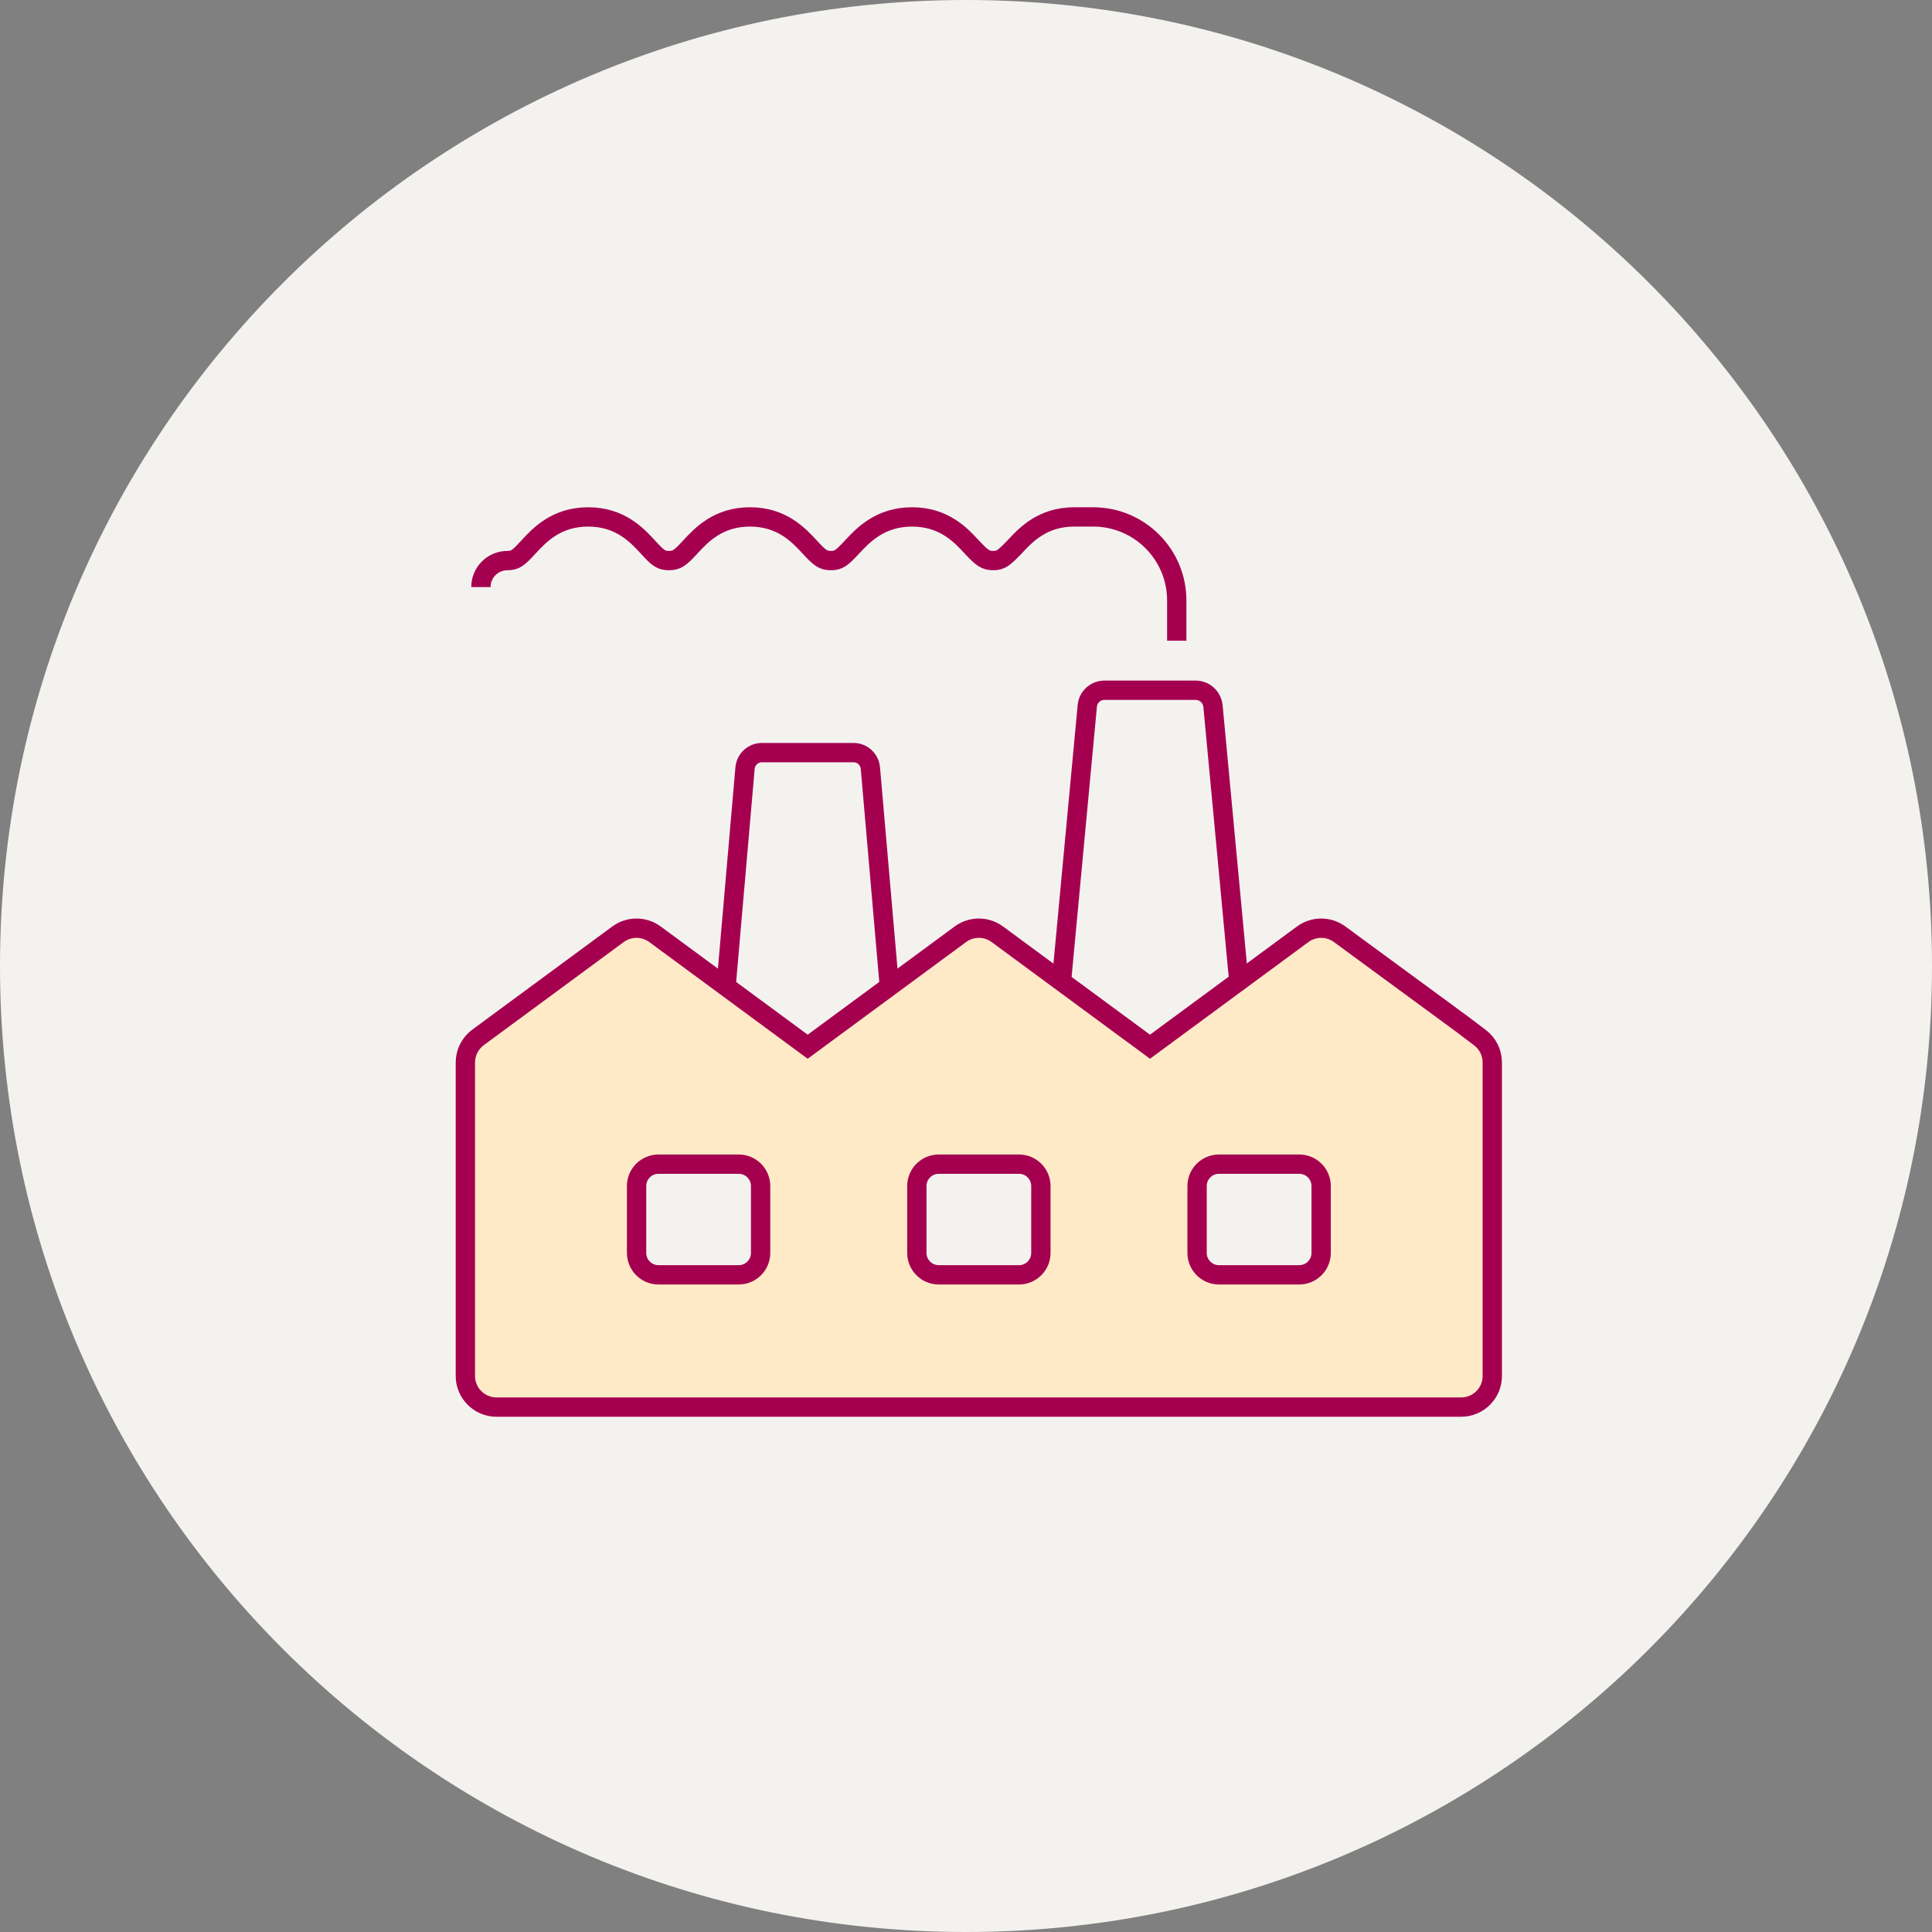 <svg width="150" height="150" viewBox="0 0 150 150" fill="none" xmlns="http://www.w3.org/2000/svg">
<rect x="0" y="0" width="150" height="150" fill="#808080" stroke="none"/>
<path d="M75 150C116.421 150 150 116.421 150 75C150 33.579 116.421 0 75 0C33.579 0 0 33.579 0 75C0 116.421 33.579 150 75 150Z" fill="#F4F2EF"/>
<path d="M66.268 58.433H59.153C58.475 58.433 57.918 58.942 57.846 59.619L56.37 76.614L62.71 81.286L69.051 76.614L67.575 59.619C67.503 58.942 66.946 58.433 66.268 58.433Z" stroke="#A50050" stroke-width="1.5" stroke-miterlimit="10"/>
<path d="M91.363 49.743V46.622C91.363 43.038 88.459 40.134 84.877 40.134H83.401C80.934 40.134 79.627 41.538 78.754 42.483C77.956 43.306 77.714 43.523 77.109 43.523C76.504 43.523 76.236 43.306 75.462 42.483C74.591 41.538 73.284 40.134 70.814 40.134C68.344 40.134 67.015 41.538 66.142 42.483C65.368 43.306 65.127 43.523 64.521 43.523C63.916 43.523 63.651 43.33 62.877 42.483C62.003 41.538 60.699 40.134 58.229 40.134C55.759 40.134 54.454 41.538 53.581 42.483C52.807 43.33 52.539 43.523 51.934 43.523C51.328 43.523 51.087 43.33 50.313 42.483C49.442 41.538 48.135 40.134 45.665 40.134C43.195 40.134 41.891 41.538 41.017 42.483C40.243 43.33 40.002 43.523 39.397 43.523C38.258 43.523 37.339 44.441 37.339 45.58" stroke="#A50050" stroke-width="1.5" stroke-miterlimit="10"/>
<path d="M84.419 54.779L82.41 76.228L89.284 81.285L96.182 76.201L94.173 54.779C94.076 54.101 93.519 53.592 92.841 53.592H85.727C85.073 53.592 84.492 54.101 84.419 54.779Z" stroke="#A50050" stroke-width="1.5" stroke-miterlimit="10"/>
<path d="M113.5 79.5L104.012 72.537C103.158 71.907 101.995 71.907 101.141 72.537L89.287 81.269L77.433 72.537C76.579 71.907 75.416 71.907 74.562 72.537L62.708 81.269L50.854 72.537C49.999 71.907 48.837 71.907 47.982 72.537L37.114 80.544C36.496 80.999 36.131 81.722 36.131 82.494V106.828C36.131 108.165 37.216 109.247 38.55 109.247H113.442C114.779 109.247 115.861 108.165 115.861 106.828V82.494C115.861 81.722 115.5 81 114.878 80.544L113.5 79.5ZM59.054 97.275C59.054 98.216 58.293 98.977 57.356 98.977H51.125C50.184 98.977 49.424 98.216 49.424 97.275V92.084C49.424 91.146 50.184 90.385 51.125 90.385H57.356C58.293 90.385 59.054 91.146 59.054 92.084V97.275ZM80.814 97.275C80.814 98.216 80.053 98.977 79.115 98.977H72.885C71.944 98.977 71.184 98.216 71.184 97.275V92.084C71.184 91.146 71.944 90.385 72.885 90.385H79.115C80.053 90.385 80.814 91.146 80.814 92.084V97.275ZM102.574 97.275C102.574 98.216 101.813 98.977 100.873 98.977H94.642C93.702 98.977 92.941 98.216 92.941 97.275V92.084C92.941 91.146 93.702 90.385 94.642 90.385H100.873C101.813 90.385 102.574 91.146 102.574 92.084V97.275Z" fill="#FFEAC7" stroke="#A50050" stroke-width="1.5" stroke-miterlimit="10"/>
</svg>
